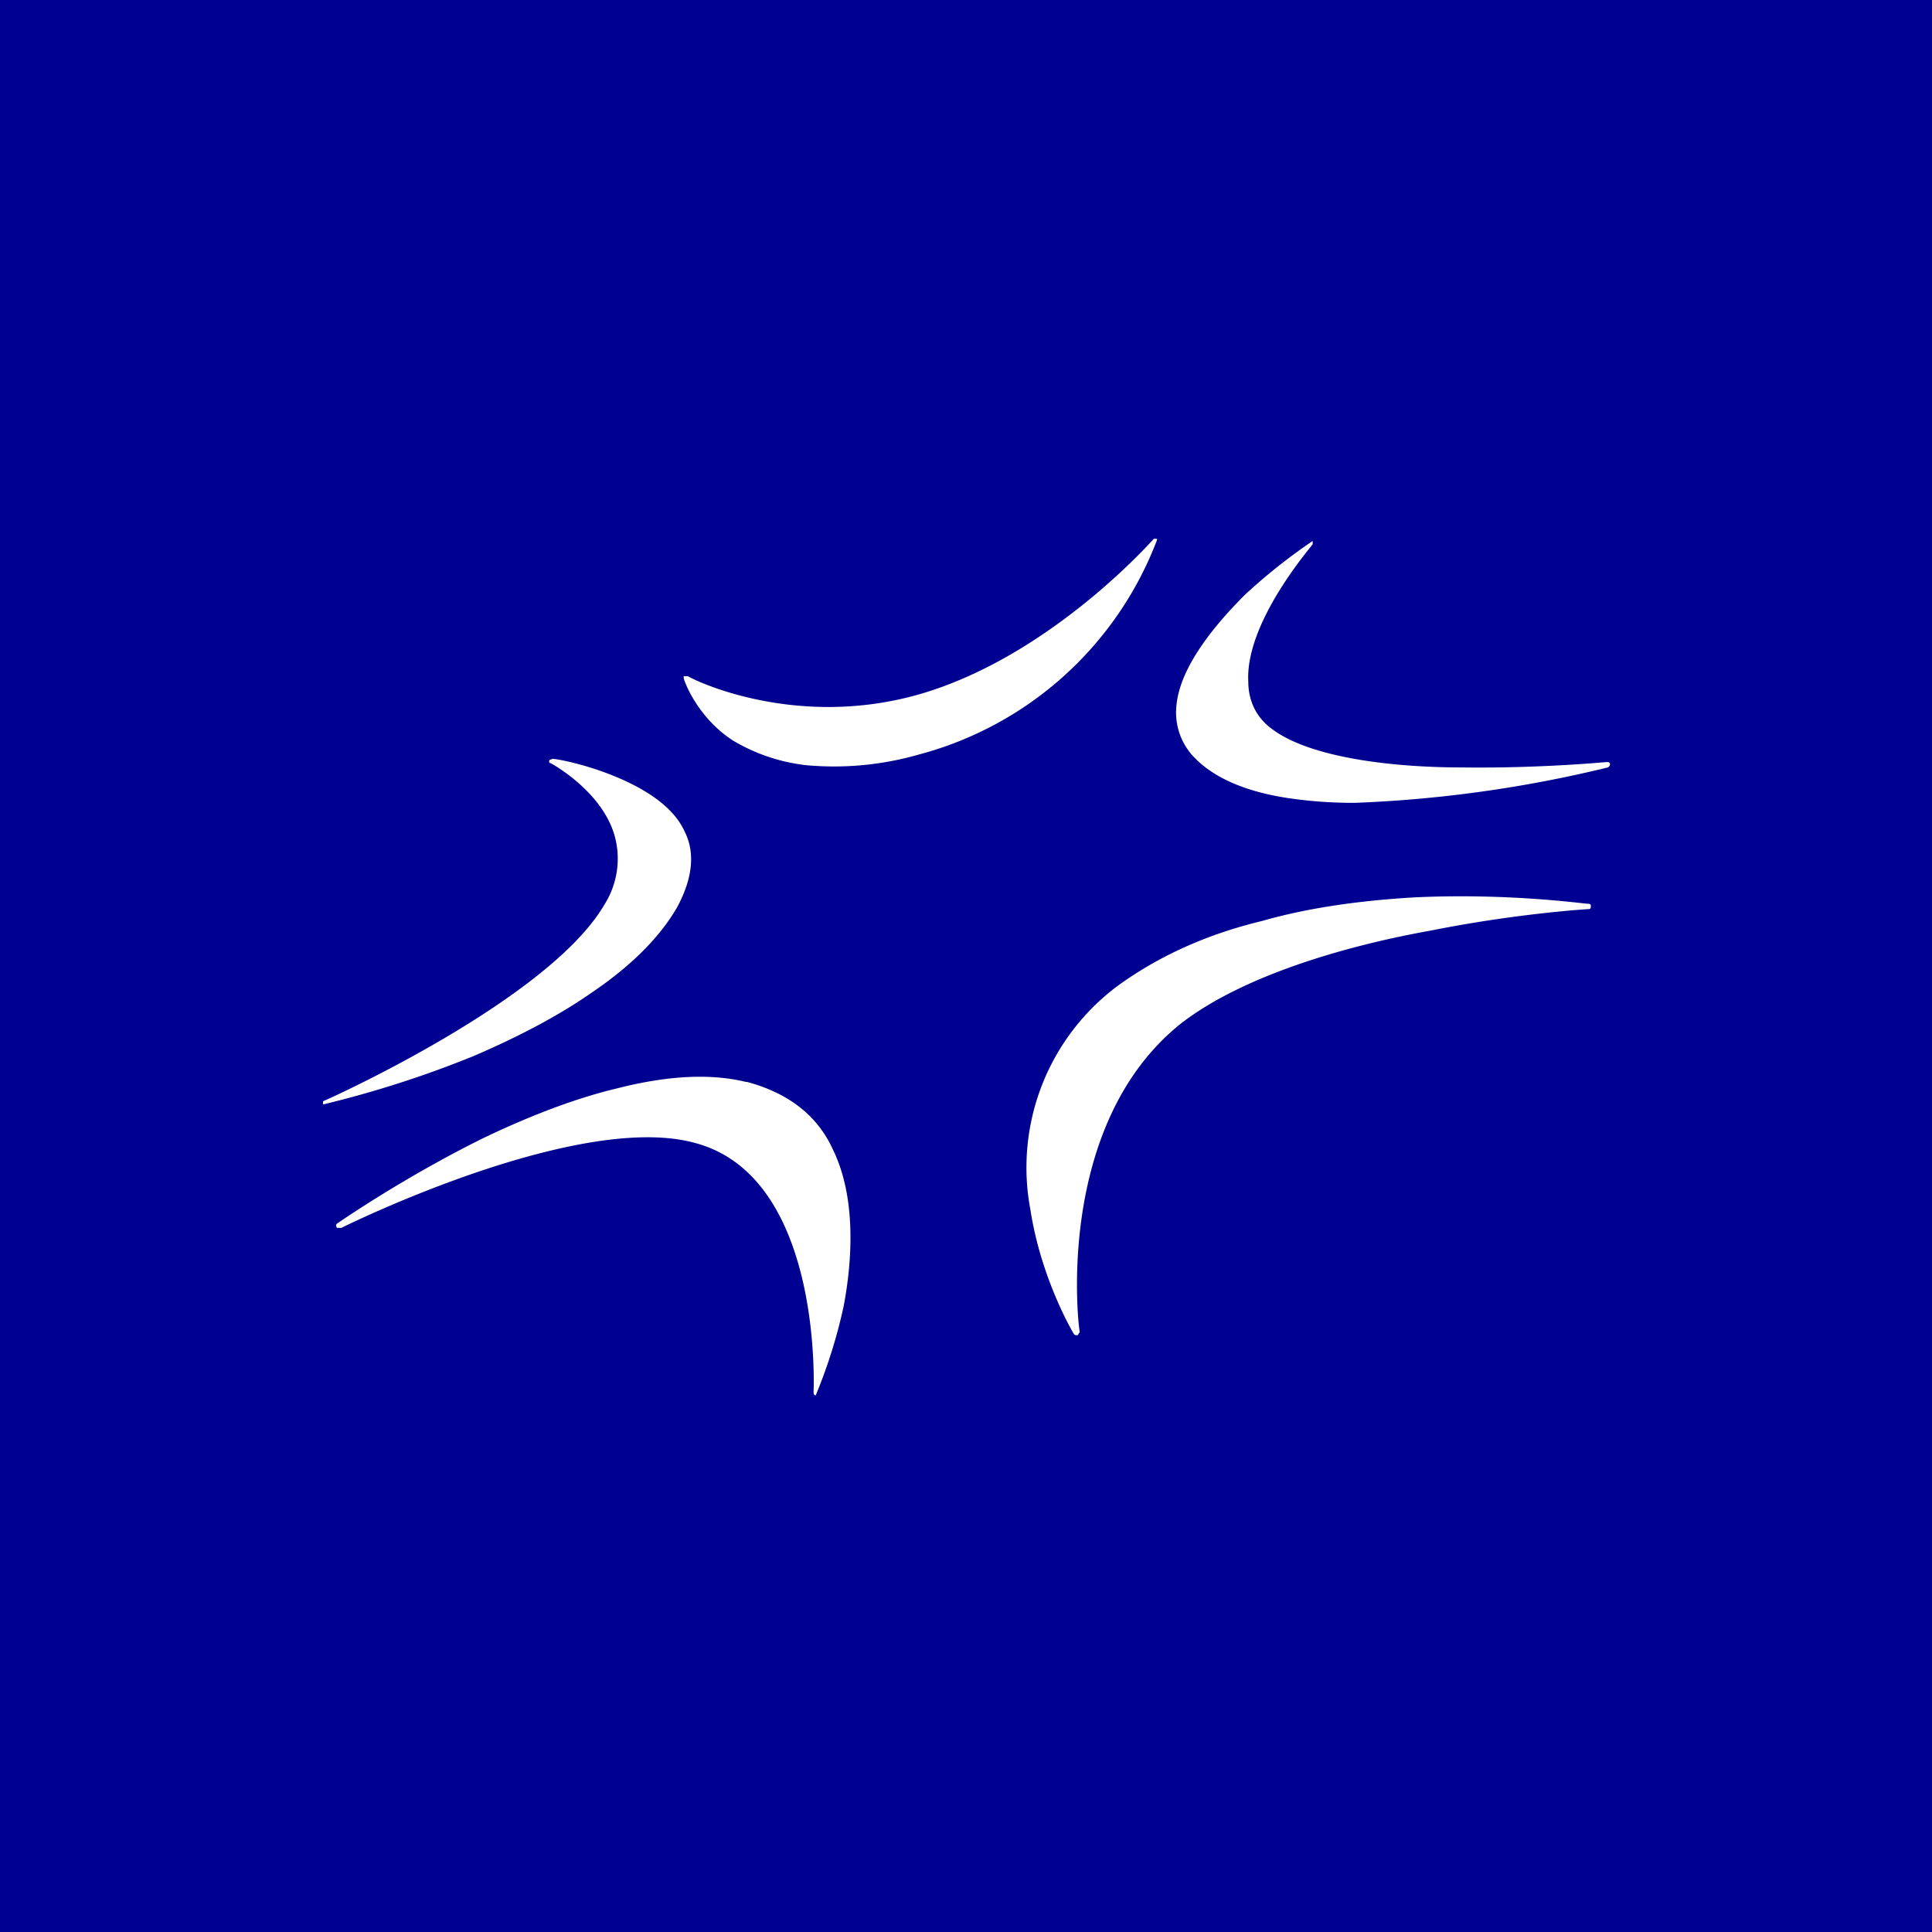 <!-- by TradingView --><svg xmlns="http://www.w3.org/2000/svg" width="18" height="18"><path fill="#000091" d="M0 0h18v18H0z"/><path d="M6.96 10.08c.37.1.65.3.8.63.22.45.18 1.04.1 1.46a4.84 4.84 0 01-.26.83c-.02 0-.02-.02-.02-.03 0-.02.09-2-1.1-2.32-1.07-.3-3.2.74-3.3.79h-.04c-.02-.03 0-.04 0-.04.03-.02.62-.43 1.37-.8.44-.21.86-.37 1.24-.46.47-.12.87-.14 1.2-.06zm7.84-1.66s.03 0 .02.03c0 .01 0 .02-.02.02-.01 0-.67.04-1.47.2-.73.13-1.72.4-2.32.86-1.2.95-.96 2.86-.95 2.88l-.02.03c-.02 0-.03 0-.04-.02 0 0-.3-.5-.4-1.15a2.11 2.11 0 01.82-2.09c.36-.26.8-.47 1.34-.6.42-.12.9-.19 1.43-.22.87-.04 1.57.06 1.6.06zM5.15 7.07c.03 0 .26.04.52.14s.59.27.71.54c.1.2.07.44-.07.7-.16.28-.43.55-.8.8-.3.21-.68.41-1.1.59a9.85 9.85 0 01-1.4.45v-.03c.03-.01 2.1-.94 2.62-1.83a.8.8 0 00.1-.63c-.11-.42-.58-.68-.6-.69-.01 0-.02-.01-.01-.03l.03-.01zm7.08-2.03v.03c0 .01-.63.72-.6 1.28 0 .16.06.3.17.4.34.31 1.18.4 1.82.4.72.01 1.34-.05 1.35-.05.01 0 .03 0 .03.02s-.02.03-.02.03a11.82 11.82 0 01-2.36.33c-.18 0-.35-.01-.51-.03-.44-.05-.77-.18-.97-.38a.6.6 0 01-.18-.49c.03-.37.37-.77.64-1.04a5.35 5.35 0 01.63-.5zM10.78 5v.03a3.27 3.27 0 01-2.22 2 2.86 2.86 0 01-1.04.1 1.7 1.7 0 01-.69-.23c-.31-.2-.44-.51-.46-.58V6.3h.04c.04.03.99.5 2.15.17 1.22-.35 2.17-1.43 2.19-1.45h.03z" fill="#fff"/></svg>